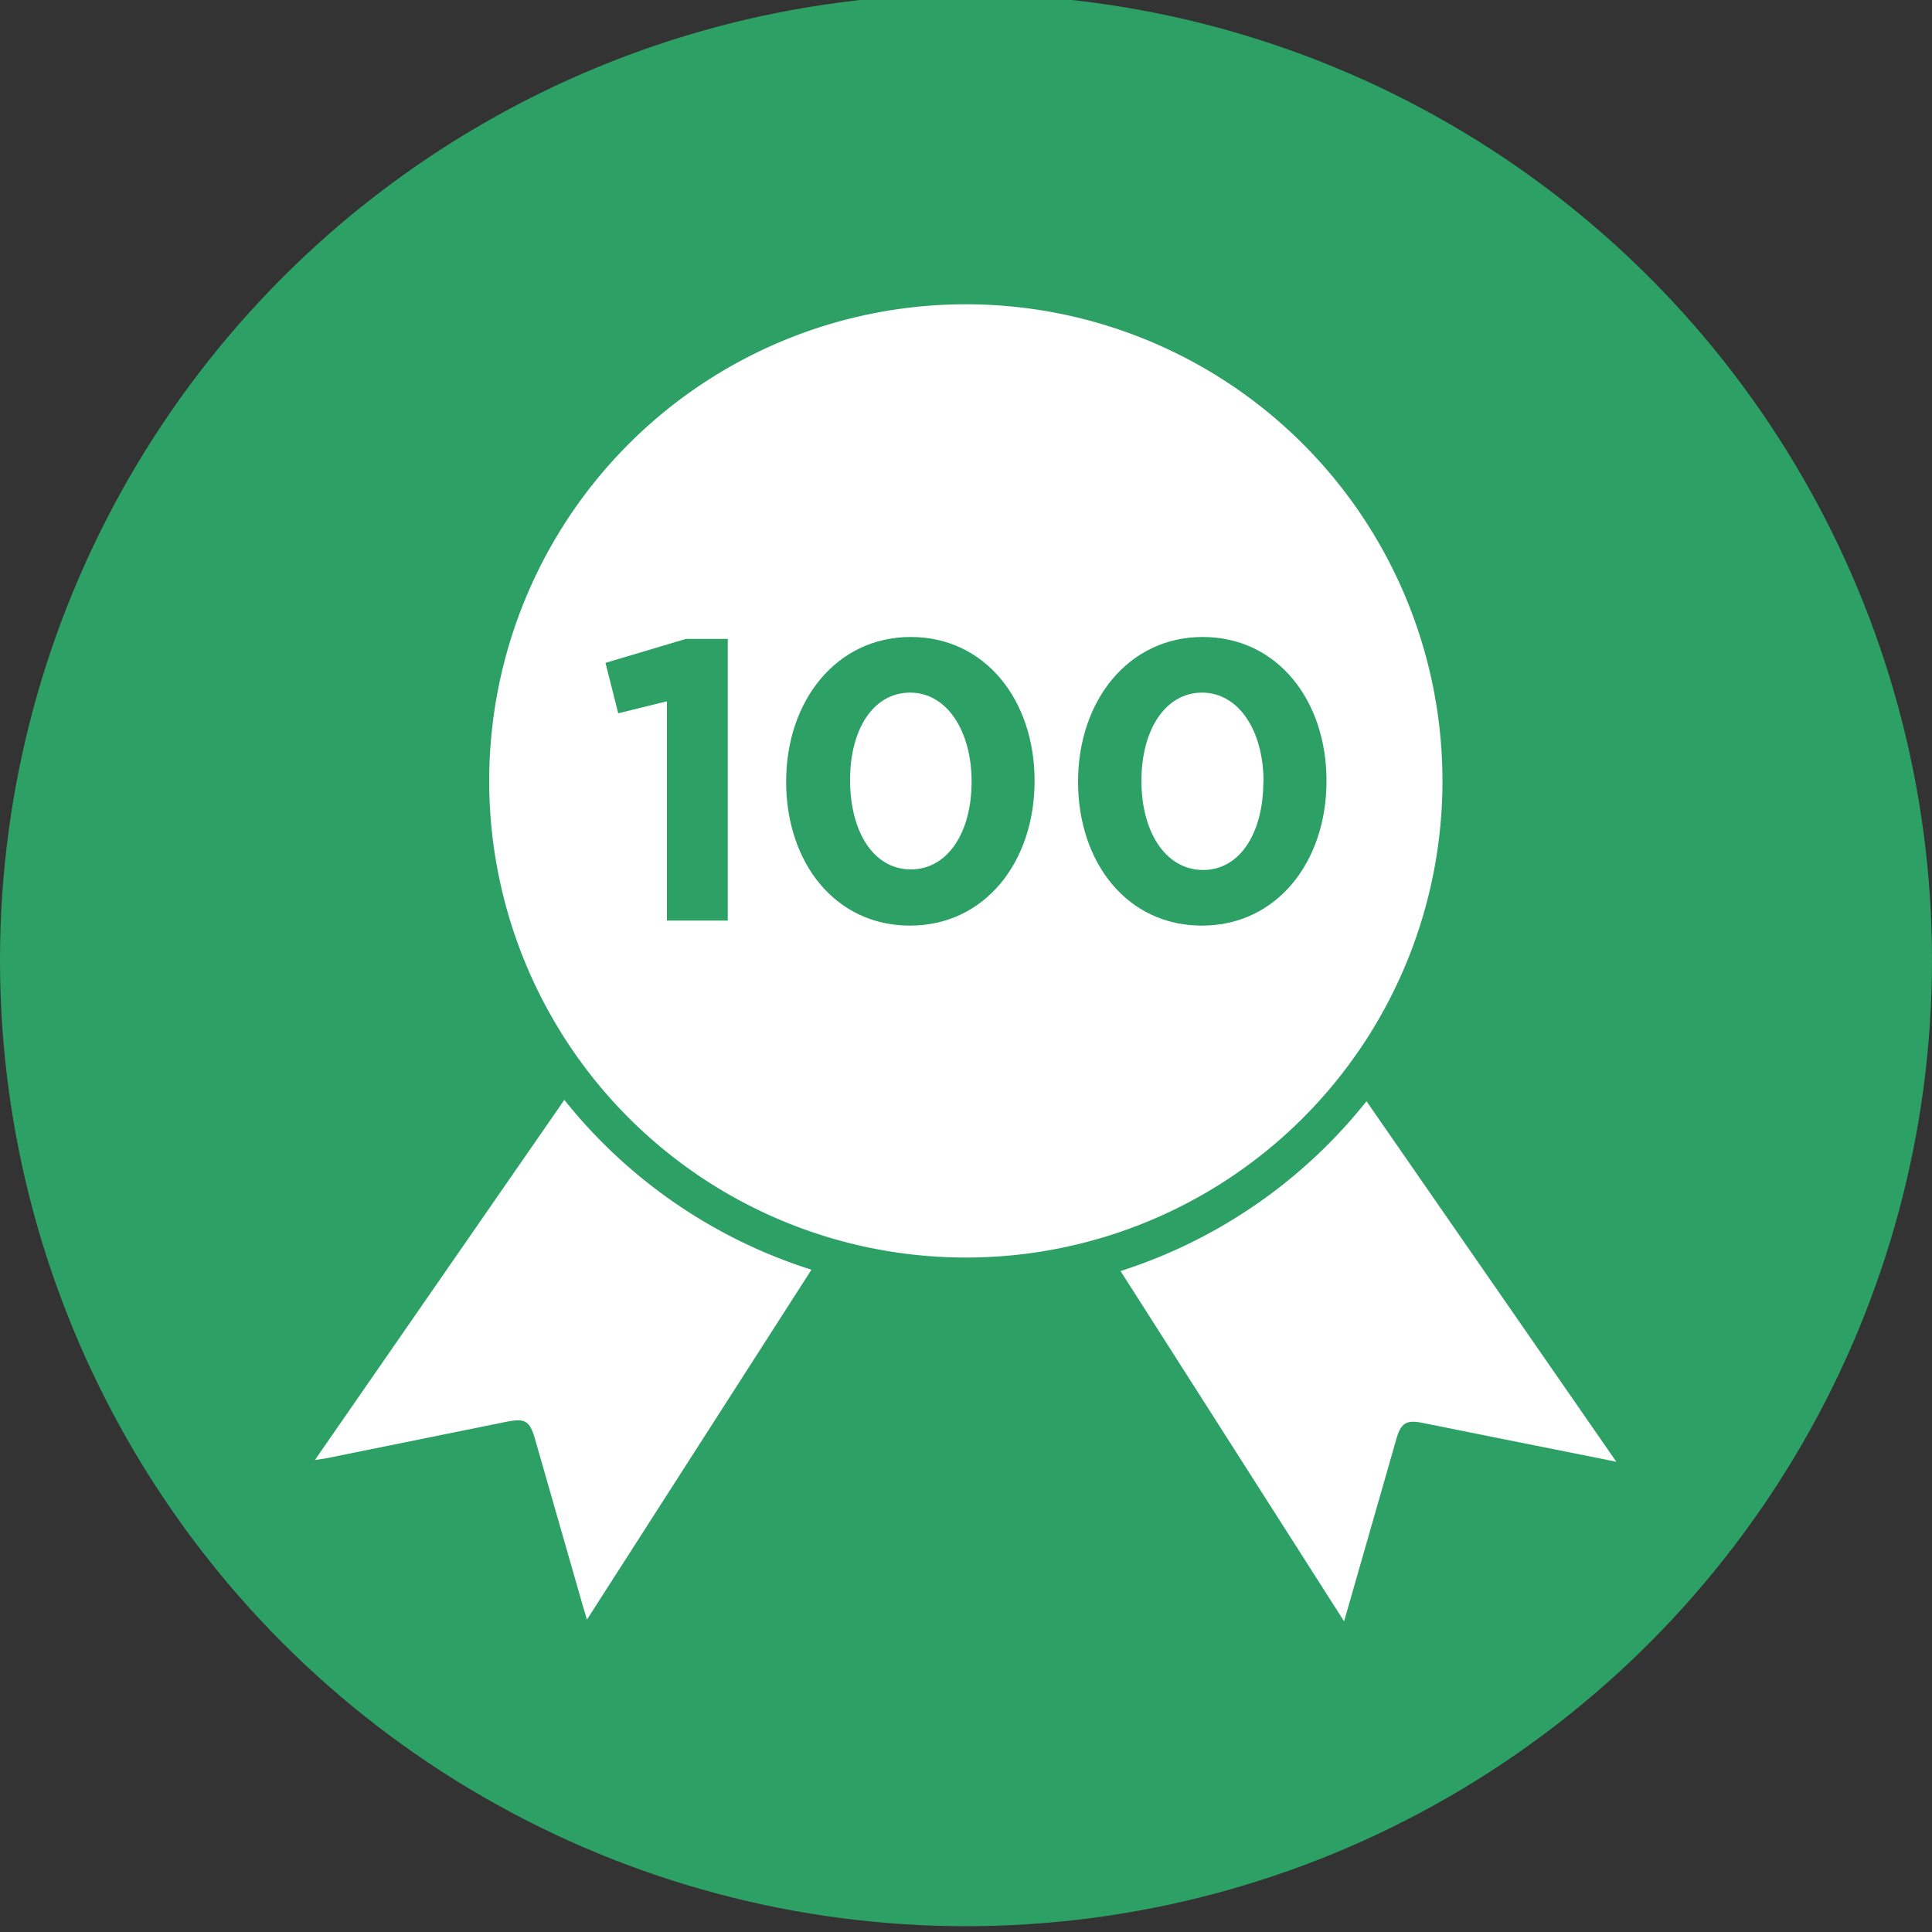 <svg version="1.1" xmlns="http://www.w3.org/2000/svg" viewBox="0 0 100 100" id="icon-blog-100"><rect x="0" y="0" width="100" height="100" fill="#333333" stroke="none"/><style type="text/css">.cls-1{fill:#2da165;}.cls-2{fill:#FFFFFF;}</style> <title>blog-100</title><circle class="cls-1" cx="50" cy="49.7" r="50"/><path class="cls-2" d="M50 65.09a24.67 24.67 0 1 1 24.66-24.43A24.66 24.66 0 0 1 50 65.09z"/><path class="cls-2" d="M29.21 56.93A26.64 26.64 0 0 0 42 65.72L30.38 83.83l-.2-.67-2.48-8.65c-.28-1-.54-1.11-1.53-.91l-9.28 1.88-.59.09zM58 65.79A26.65 26.65 0 0 0 70.73 57l12.93 18.66-4.15-.83-5.87-1.18c-.85-.17-1.13 0-1.37.85l-2.7 9.42z"/><path class="cls-1" d="M34.52 36.3l-2.52.62-.66-2.61 4.16-1.24h2.17v14.58h-3.15zM40.69 40.46c0-4.2 2.61-7.49 6.45-7.49s6.41 3.25 6.41 7.45-2.58 7.49-6.45 7.49-6.41-3.26-6.41-7.45zm9.6 0c0-2.63-1.28-4.61-3.18-4.61S44 37.73 44 40.37c0 2.69 1.22 4.63 3.14 4.63s3.15-1.92 3.15-4.54zM55.8 40.46c0-4.2 2.61-7.49 6.45-7.49s6.41 3.25 6.41 7.45-2.58 7.49-6.45 7.49-6.41-3.26-6.41-7.45zm9.6 0c0-2.63-1.28-4.61-3.18-4.61s-3.14 1.92-3.14 4.57c0 2.65 1.26 4.61 3.19 4.61s3.12-1.95 3.12-4.57z"/></svg>